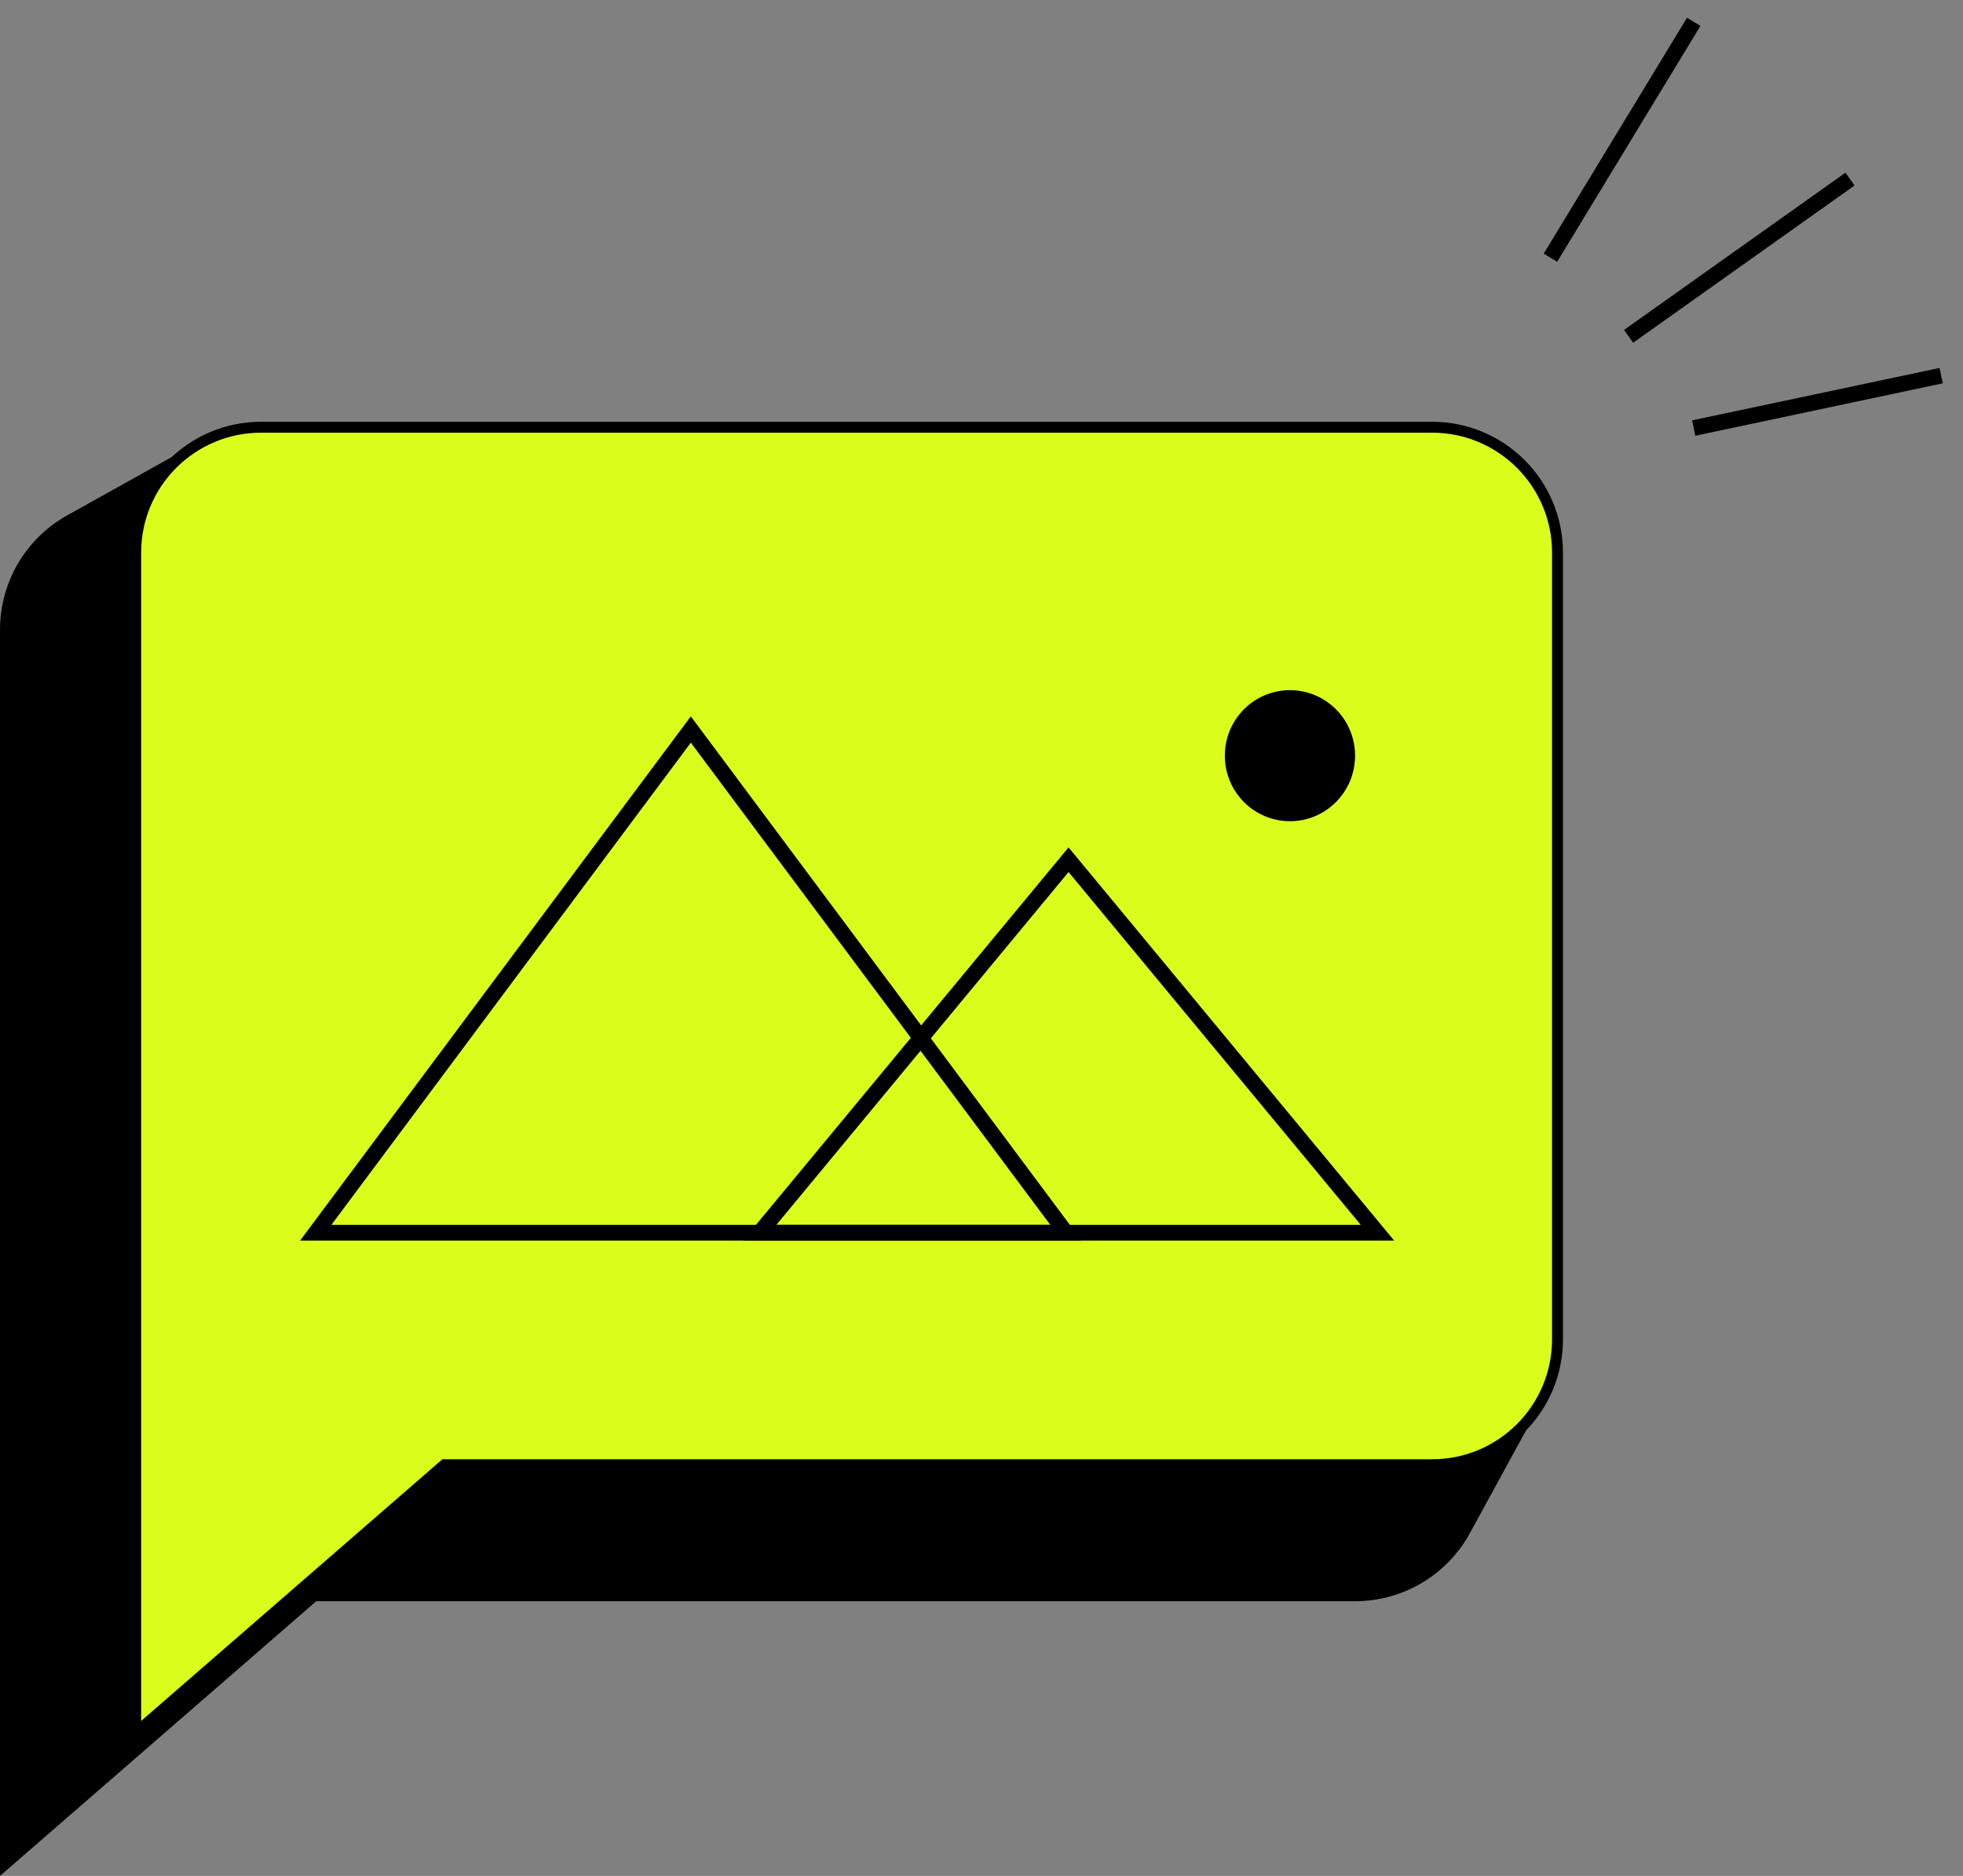 <?xml version="1.0" encoding="UTF-8"?> <svg xmlns="http://www.w3.org/2000/svg" xmlns:xlink="http://www.w3.org/1999/xlink" width="90px" height="86px" viewBox="0 0 90 86"><rect x="0" y="0" width="90" height="86" fill="#808080" stroke="none"/> <title>Group 57 Copy</title> <g id="Pages" stroke="none" stroke-width="1" fill="none" fill-rule="evenodd"> <g id="03-1-Ready_Courses" transform="translate(-143, -678)"> <g id="Group-57-Copy" transform="translate(143, 679)"> <path d="M47.099,17.329 L52.092,20.056 C53.014,20.56 53.763,21.296 54.281,22.168 C54.798,23.041 55.085,24.051 55.085,25.102 L55.085,25.102 L55.085,72.825 L67.38,86.98 L10.797,86.98 C9.754,86.98 8.752,86.698 7.884,86.188 C7.016,85.678 6.282,84.941 5.774,84.03 L5.774,84.03 L2.486,78.132 L7.086,26.449 C7.208,25.087 7.8,23.862 8.702,22.94 C9.603,22.017 10.814,21.397 12.173,21.245 L12.173,21.245 L47.099,17.329 Z" id="Rectangle-Copy-13" stroke="#000000" stroke-width="0.5" fill="#000000" transform="translate(35.079, 52.151) rotate(90) translate(-35.079, -52.151) "></path> <path d="M50.55,16.07 C52.138,16.07 53.576,16.714 54.616,17.754 C55.657,18.795 56.3,20.232 56.3,21.82 L56.3,21.82 L56.3,67.103 L68.595,81.258 L14.487,81.258 C12.899,81.258 11.462,80.614 10.421,79.574 C9.381,78.533 8.737,77.096 8.737,75.508 L8.737,75.508 L8.737,21.82 C8.737,20.232 9.381,18.795 10.421,17.754 C11.462,16.714 12.899,16.07 14.487,16.07 L14.487,16.07 Z" id="Rectangle" stroke="#000000" stroke-width="0.5" fill="#DBFD1C" transform="translate(38.815, 48.664) rotate(90) translate(-38.815, -48.664) "></path> <path d="M62.128,33.644 C62.128,35.303 60.791,36.648 59.142,36.648 C57.493,36.648 56.156,35.303 56.156,33.644 C56.156,31.985 57.493,30.64 59.142,30.64 C60.791,30.64 62.128,31.985 62.128,33.644 Z" id="Fill-53" fill="#000000"></path> <g id="Group-28" transform="translate(38.839, 43.858) scale(-1, 1) translate(-38.839, -43.858) translate(13.758, 31.842)" stroke="#000000" stroke-width="0.72"> <path d="M14.929,6.572 L29.092,23.672 L0.766,23.672 L14.929,6.572 Z" id="Path-2"></path> <path d="M32.247,0.602 L49.444,23.672 L15.049,23.672 L32.247,0.602 Z" id="Path-2-Copy"></path> </g> <g id="Group-131" transform="translate(71.085, 0)" stroke="#000000" stroke-width="0.72"> <line x1="0" y1="10.814" x2="6.569" y2="-8.59304835e-17" id="Path-7"></line> <line x1="6.569" y1="18.624" x2="17.915" y2="16.221" id="Path-8"></line> <line x1="3.583" y1="14.419" x2="13.735" y2="7.209" id="Path-9"></line> </g> </g> </g> </g> </svg> 